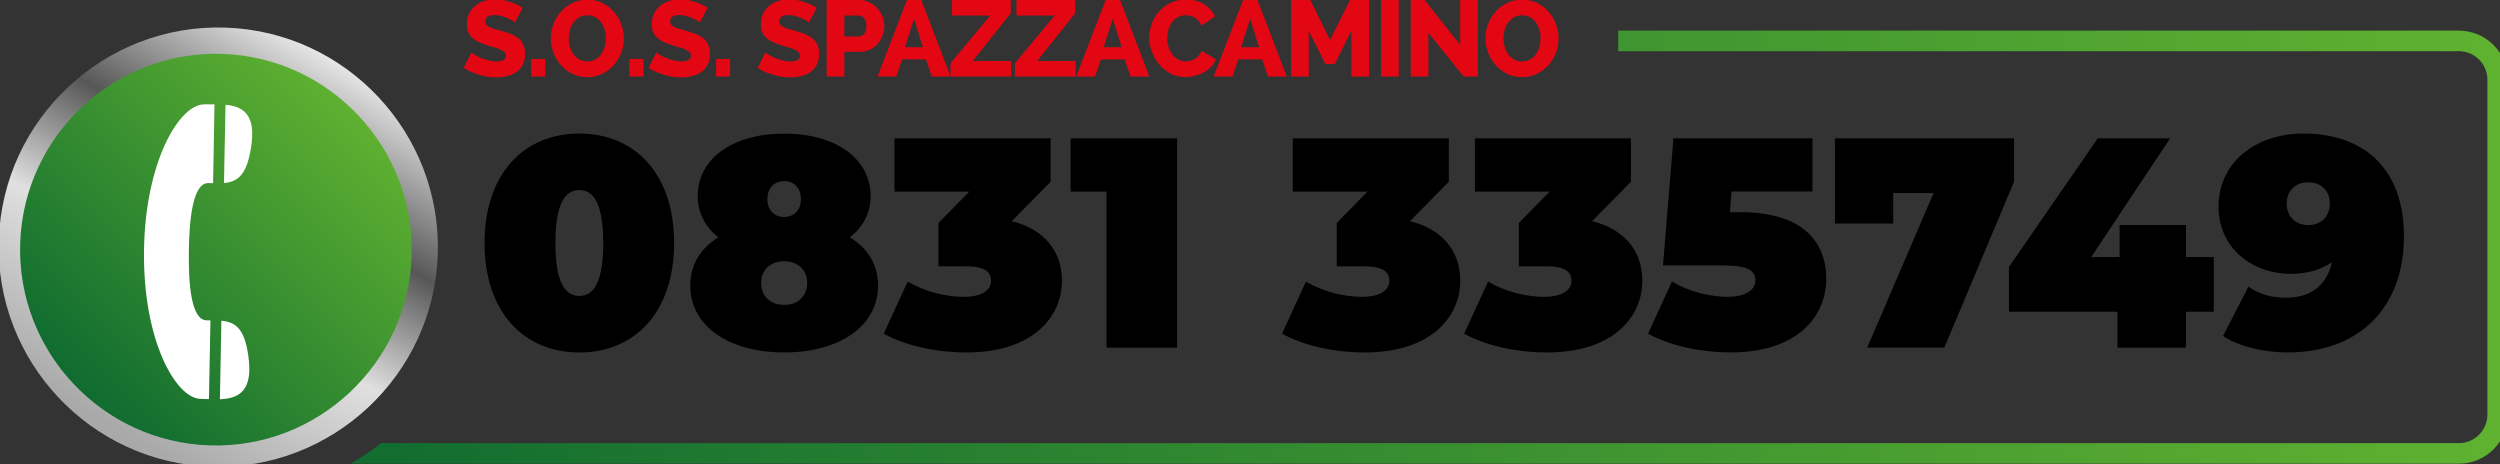 <?xml version="1.0" encoding="utf-8"?>
<!-- Generator: Adobe Illustrator 16.0.0, SVG Export Plug-In . SVG Version: 6.00 Build 0)  -->
<!DOCTYPE svg PUBLIC "-//W3C//DTD SVG 1.1//EN" "http://www.w3.org/Graphics/SVG/1.1/DTD/svg11.dtd">
<svg version="1.1" id="Livello_1" xmlns="http://www.w3.org/2000/svg" xmlns:xlink="http://www.w3.org/1999/xlink" x="0px" y="0px"
	 width="199.333px" height="37.008px" viewBox="2.542 1.533 199.333 37.008" enable-background="new 2.542 1.533 199.333 37.008"
	 xml:space="preserve">
<rect x="2.542" y="1.533" width="199.333" height="37.008" fill="#333333" stroke="none"/>
<g id="Livello_3">
	<g>
		<g>
			
				<linearGradient id="SVGID_1_" gradientUnits="userSpaceOnUse" x1="3210.668" y1="4279.906" x2="4332.094" y2="4279.906" gradientTransform="matrix(0.153 0 0 0.153 -462.03 -635.298)">
				<stop  offset="0" style="stop-color:#106C30"/>
				<stop  offset="1" style="stop-color:#5FB130"/>
			</linearGradient>
			<path fill="url(#SVGID_1_)" d="M198.595,3.975h-67.029v1.64h67.029c1.256,0,2.276,1.022,2.276,2.279v26.692
				c0,1.258-1.021,2.279-2.276,2.279H32.935c-0.772,0.604-1.59,1.153-2.449,1.639h168.109c2.159,0,3.918-1.758,3.918-3.918V7.891
				C202.513,5.733,200.754,3.975,198.595,3.975z"/>
			
				<linearGradient id="SVGID_2_" gradientUnits="userSpaceOnUse" x1="3084.9" y1="4378.721" x2="3199.018" y2="4181.064" gradientTransform="matrix(0.153 0 0 0.153 -462.03 -635.298)">
				<stop  offset="0" style="stop-color:#A9A9A9"/>
				<stop  offset="0.371" style="stop-color:#E0E0E0"/>
				<stop  offset="0.65" style="stop-color:#575757"/>
				<stop  offset="1" style="stop-color:#F0F0F0"/>
			</linearGradient>
			<path fill="url(#SVGID_2_)" d="M19.384,38.741c9.639,0.31,17.753-7.3,18.063-16.938c0.31-9.646-7.299-17.76-16.939-18.07
				c-9.64-0.311-17.754,7.301-18.064,16.945C2.135,30.316,9.745,38.43,19.384,38.741z"/>
			
				<linearGradient id="SVGID_3_" gradientUnits="userSpaceOnUse" x1="3068.812" y1="4353.119" x2="3212.649" y2="4209.282" gradientTransform="matrix(0.153 0 0 0.153 -462.03 -635.298)">
				<stop  offset="0" style="stop-color:#106C30"/>
				<stop  offset="1" style="stop-color:#5FB130"/>
			</linearGradient>
			<path fill="url(#SVGID_3_)" d="M19.257,37.045c8.594,0.276,15.83-6.509,16.105-15.104c0.276-8.6-6.509-15.836-15.104-16.112
				c-8.595-0.274-15.83,6.513-16.106,15.11C3.876,29.534,10.662,36.769,19.257,37.045z"/>
			<path fill="#FFFFFF" d="M22.609,12.924c-0.317,2.574-1.112,3.105-2.209,3.203l0.124-6.24C21.789,10,22.898,10.545,22.609,12.924
				L22.609,12.924z M19.533,16.137c-0.127-0.008-0.249-0.006-0.383-0.006c-1.212-0.017-1.521,2.793-1.551,5.457
				c-0.039,2.656,0.202,5.469,1.413,5.485c0.106,0,0.203,0.006,0.309,0.006l-0.118,6.276c-0.233-0.006-0.459-0.02-0.669-0.02
				c-1.949-0.027-4.599-4.611-4.51-11.798c0.091-7.188,2.85-11.702,4.808-11.683c0.256-0.001,0.534,0.005,0.812-0.006L19.533,16.137
				z M20.194,27.106c1.137,0.106,1.944,0.621,2.199,3.254c0.239,2.499-0.985,2.948-2.317,3.008L20.194,27.106z"/>
		</g>
		<g>
			<path d="M41.177,20.909c0-5.532,3.147-8.728,7.557-8.728c4.41,0,7.557,3.195,7.557,8.728c0,5.531-3.147,8.728-7.557,8.728
				C44.324,29.637,41.177,26.44,41.177,20.909z M50.641,20.909c0-3.219-0.81-4.221-1.907-4.221c-1.097,0-1.907,1.002-1.907,4.221
				c0,3.22,0.81,4.22,1.907,4.22C49.831,25.129,50.641,24.127,50.641,20.909z"/>
			<path d="M72.552,24.295c0,3.241-3.075,5.34-7.487,5.34c-4.41,0-7.486-2.099-7.486-5.34c0-1.671,0.834-2.98,2.242-3.839
				c-1.025-0.811-1.645-1.907-1.645-3.29c0-3.027,2.837-4.982,6.89-4.982c4.053,0,6.89,1.955,6.89,4.982
				c0,1.383-0.62,2.479-1.645,3.29C71.717,21.313,72.552,22.627,72.552,24.295z M66.902,24.104c0-1.073-0.763-1.74-1.835-1.74
				c-1.073,0-1.835,0.667-1.835,1.74c0,1.072,0.763,1.74,1.835,1.74C66.139,25.844,66.902,25.176,66.902,24.104z M63.73,17.403
				c0,0.905,0.572,1.431,1.335,1.431c0.763,0,1.335-0.523,1.335-1.431c0-0.904-0.572-1.431-1.335-1.431
				C64.302,15.973,63.73,16.499,63.73,17.403z"/>
			<path d="M87.215,23.913c0,2.86-2.29,5.724-7.629,5.724c-2.29,0-4.792-0.502-6.58-1.504l1.908-4.148
				c1.43,0.835,3.075,1.216,4.481,1.216c1.264,0,2.17-0.43,2.17-1.288c0-0.715-0.547-1.145-1.979-1.145H77.37v-3.457l2.455-2.502
				h-5.96v-4.245H86.31v3.458l-3.101,3.146C85.831,19.812,87.215,21.598,87.215,23.913z"/>
			<path d="M96.396,12.564v16.688h-5.627V16.809h-2.863v-4.244H96.396z"/>
			<path d="M118.972,23.913c0,2.86-2.289,5.724-7.63,5.724c-2.29,0-4.793-0.502-6.579-1.504l1.905-4.148
				c1.431,0.835,3.076,1.216,4.481,1.216c1.265,0,2.17-0.43,2.17-1.288c0-0.715-0.547-1.145-1.979-1.145h-2.217v-3.457l2.455-2.502
				h-5.959v-4.245h12.443v3.458l-3.101,3.146C117.588,19.812,118.972,21.598,118.972,23.913z"/>
			<path d="M133.492,23.913c0,2.86-2.29,5.724-7.63,5.724c-2.289,0-4.791-0.502-6.579-1.504l1.907-4.148
				c1.43,0.835,3.074,1.216,4.481,1.216c1.263,0,2.17-0.43,2.17-1.288c0-0.715-0.549-1.145-1.979-1.145h-2.217v-3.457l2.455-2.502
				h-5.961v-4.245h12.444v3.458l-3.101,3.146C132.108,19.812,133.492,21.598,133.492,23.913z"/>
			<path d="M148.155,23.769c0,2.979-2.289,5.864-7.629,5.864c-2.289,0-4.793-0.5-6.58-1.502l1.906-4.148
				c1.432,0.835,3.053,1.216,4.459,1.216c1.263,0,2.191-0.453,2.191-1.313c0-0.715-0.5-1.191-2.525-1.191h-4.84l0.834-10.132h11.086
				v4.243h-6.461l-0.119,1.646h0.856C146.271,18.454,148.155,20.813,148.155,23.769z"/>
			<path d="M163.127,12.564v3.457l-5.556,13.23h-6.151l5.293-12.326h-3.22v2.433h-4.648v-6.794H163.127z"/>
			<path d="M179.054,26.391h-2.218v2.861h-5.461v-2.861h-8.653v-3.576l7.082-10.252h5.77l-6.295,9.465h2.266v-2.553h5.293v2.553
				h2.217V26.391L179.054,26.391z"/>
			<path d="M194.217,20.385c0,5.842-3.743,9.25-9.252,9.25c-1.979,0-3.909-0.479-5.174-1.313l2.026-3.935
				c0.978,0.691,1.979,0.883,3.027,0.883c1.906,0,3.242-0.979,3.625-2.838c-0.836,0.597-1.908,0.931-3.314,0.931
				c-3.053,0-5.723-2.074-5.723-5.34c0-3.577,3.004-5.843,6.771-5.843C190.974,12.182,194.217,14.926,194.217,20.385z
				 M188.304,17.762c0-1.051-0.715-1.692-1.717-1.692s-1.718,0.646-1.718,1.692c0,1.05,0.716,1.717,1.718,1.717
				S188.304,18.812,188.304,17.762z"/>
		</g>
		<g>
			<path fill="#E30613" d="M43.604,3.321c-0.023-0.022-0.086-0.065-0.188-0.129c-0.103-0.063-0.232-0.129-0.387-0.199
				c-0.155-0.067-0.324-0.129-0.506-0.181c-0.184-0.053-0.367-0.077-0.549-0.077c-0.241,0-0.425,0.043-0.554,0.129
				s-0.193,0.213-0.193,0.378c0,0.104,0.029,0.188,0.086,0.258s0.138,0.131,0.246,0.186c0.106,0.053,0.238,0.104,0.396,0.15
				c0.158,0.045,0.339,0.098,0.546,0.153c0.292,0.08,0.556,0.168,0.791,0.263c0.235,0.096,0.436,0.213,0.602,0.354
				c0.166,0.142,0.293,0.313,0.382,0.512c0.089,0.201,0.134,0.441,0.134,0.721c0,0.344-0.064,0.637-0.193,0.873
				c-0.129,0.236-0.299,0.428-0.511,0.574c-0.211,0.146-0.457,0.252-0.735,0.317c-0.278,0.065-0.563,0.099-0.854,0.099
				c-0.224,0-0.451-0.018-0.683-0.053c-0.231-0.033-0.46-0.084-0.683-0.15c-0.224-0.064-0.442-0.145-0.654-0.236
				c-0.212-0.09-0.407-0.196-0.584-0.316l0.618-1.229c0.029,0.028,0.106,0.084,0.232,0.162c0.125,0.08,0.281,0.161,0.463,0.241
				c0.182,0.08,0.39,0.152,0.618,0.216c0.228,0.063,0.46,0.094,0.697,0.094c0.499,0,0.747-0.15,0.747-0.455
				c0-0.115-0.037-0.209-0.112-0.283c-0.075-0.074-0.178-0.143-0.31-0.203c-0.132-0.061-0.287-0.116-0.463-0.167
				c-0.178-0.052-0.373-0.108-0.584-0.172c-0.281-0.086-0.525-0.179-0.73-0.279c-0.206-0.1-0.377-0.216-0.516-0.349
				c-0.138-0.131-0.239-0.283-0.306-0.455c-0.066-0.172-0.098-0.373-0.098-0.602c0-0.32,0.06-0.604,0.181-0.851
				c0.12-0.246,0.284-0.455,0.49-0.623c0.206-0.17,0.445-0.297,0.718-0.383c0.272-0.086,0.56-0.129,0.864-0.129
				c0.218,0,0.43,0.02,0.635,0.061c0.206,0.039,0.402,0.093,0.589,0.154c0.186,0.063,0.362,0.135,0.528,0.215
				S44.088,2.07,44.22,2.15L43.604,3.321z"/>
			<path fill="#E30613" d="M44.893,7.635v-1.4h1.117v1.4H44.893z"/>
			<path fill="#E30613" d="M49.361,7.687c-0.436,0-0.83-0.091-1.186-0.269s-0.66-0.41-0.915-0.699
				C47.005,6.43,46.807,6.1,46.668,5.727c-0.141-0.372-0.21-0.758-0.21-1.151c0-0.399,0.074-0.787,0.22-1.159
				c0.146-0.373,0.35-0.699,0.611-0.982c0.261-0.284,0.569-0.51,0.928-0.68c0.357-0.168,0.749-0.252,1.172-0.252
				c0.436,0,0.83,0.088,1.186,0.267c0.354,0.179,0.66,0.413,0.915,0.704c0.255,0.291,0.451,0.625,0.589,0.998
				c0.138,0.373,0.206,0.75,0.206,1.134c0,0.399-0.074,0.786-0.22,1.159s-0.348,0.701-0.606,0.983
				c-0.258,0.283-0.566,0.511-0.924,0.683C50.176,7.6,49.785,7.687,49.361,7.687z M47.892,4.592c0,0.234,0.032,0.463,0.098,0.684
				c0.066,0.222,0.159,0.417,0.284,0.589c0.123,0.172,0.278,0.312,0.463,0.413c0.185,0.102,0.399,0.154,0.64,0.154
				c0.245,0,0.46-0.053,0.644-0.161c0.183-0.109,0.336-0.251,0.46-0.427c0.123-0.174,0.215-0.373,0.275-0.592
				c0.06-0.221,0.09-0.445,0.09-0.676c0-0.234-0.034-0.462-0.098-0.684c-0.066-0.221-0.163-0.415-0.289-0.584
				c-0.125-0.168-0.281-0.305-0.463-0.403c-0.184-0.101-0.393-0.149-0.627-0.149c-0.247,0-0.462,0.053-0.645,0.158
				c-0.184,0.106-0.336,0.246-0.46,0.418c-0.123,0.172-0.216,0.368-0.279,0.59C47.923,4.139,47.892,4.362,47.892,4.592z"/>
			<path fill="#E30613" d="M52.729,7.635v-1.4h1.117v1.4H52.729z"/>
			<path fill="#E30613" d="M58.35,3.321c-0.023-0.022-0.086-0.065-0.188-0.129c-0.103-0.063-0.232-0.129-0.387-0.199
				c-0.155-0.067-0.324-0.129-0.506-0.181c-0.184-0.053-0.367-0.077-0.549-0.077c-0.241,0-0.425,0.043-0.554,0.129
				s-0.193,0.213-0.193,0.378c0,0.104,0.029,0.188,0.086,0.258c0.057,0.069,0.138,0.131,0.246,0.186
				c0.106,0.053,0.238,0.104,0.396,0.15c0.158,0.045,0.339,0.098,0.546,0.153c0.292,0.08,0.555,0.168,0.79,0.263
				c0.235,0.096,0.436,0.213,0.602,0.354c0.166,0.142,0.293,0.313,0.382,0.512c0.089,0.201,0.133,0.441,0.133,0.721
				c0,0.344-0.064,0.637-0.193,0.873s-0.299,0.428-0.511,0.574c-0.212,0.146-0.458,0.252-0.735,0.317
				c-0.278,0.065-0.563,0.099-0.854,0.099c-0.224,0-0.451-0.018-0.683-0.053c-0.231-0.033-0.46-0.084-0.683-0.15
				c-0.224-0.064-0.442-0.145-0.654-0.236c-0.212-0.09-0.408-0.198-0.586-0.318l0.618-1.229c0.029,0.028,0.106,0.084,0.232,0.162
				c0.126,0.08,0.281,0.161,0.463,0.241c0.182,0.08,0.39,0.152,0.618,0.215c0.229,0.063,0.46,0.095,0.697,0.095
				c0.499,0,0.748-0.15,0.748-0.455c0-0.115-0.037-0.209-0.112-0.283s-0.178-0.143-0.31-0.203s-0.287-0.116-0.463-0.167
				c-0.178-0.052-0.373-0.108-0.584-0.172c-0.281-0.086-0.525-0.179-0.73-0.279c-0.206-0.1-0.377-0.216-0.516-0.349
				c-0.138-0.131-0.239-0.283-0.305-0.455c-0.066-0.172-0.098-0.373-0.098-0.602c0-0.32,0.06-0.604,0.181-0.851
				c0.12-0.246,0.284-0.455,0.49-0.623c0.206-0.17,0.445-0.297,0.718-0.383c0.271-0.086,0.56-0.129,0.864-0.129
				c0.218,0,0.43,0.02,0.635,0.061c0.206,0.039,0.402,0.093,0.589,0.154c0.186,0.063,0.362,0.135,0.528,0.215
				s0.314,0.161,0.446,0.241L58.35,3.321z"/>
			<path fill="#E30613" d="M59.639,7.635v-1.4h1.117v1.4H59.639z"/>
			<path fill="#E30613" d="M67.046,3.321c-0.023-0.022-0.085-0.065-0.188-0.129s-0.232-0.129-0.387-0.199
				c-0.155-0.067-0.324-0.129-0.506-0.181c-0.184-0.053-0.367-0.077-0.549-0.077c-0.241,0-0.425,0.043-0.554,0.129
				c-0.129,0.086-0.193,0.213-0.193,0.378c0,0.104,0.029,0.188,0.086,0.258c0.057,0.069,0.138,0.131,0.246,0.186
				c0.106,0.053,0.238,0.104,0.396,0.15c0.158,0.045,0.339,0.098,0.546,0.153c0.292,0.08,0.555,0.168,0.79,0.263
				c0.235,0.096,0.436,0.213,0.602,0.354c0.166,0.142,0.293,0.313,0.382,0.512c0.089,0.201,0.133,0.441,0.133,0.721
				c0,0.344-0.064,0.637-0.193,0.873c-0.129,0.236-0.299,0.428-0.511,0.574s-0.458,0.252-0.735,0.317
				c-0.278,0.065-0.563,0.099-0.854,0.099c-0.224,0-0.451-0.018-0.683-0.053c-0.231-0.033-0.46-0.084-0.683-0.15
				c-0.224-0.064-0.442-0.145-0.654-0.236c-0.211-0.092-0.407-0.196-0.584-0.316l0.618-1.229c0.029,0.028,0.106,0.084,0.232,0.162
				c0.126,0.08,0.281,0.161,0.463,0.241s0.39,0.152,0.618,0.216c0.229,0.063,0.46,0.094,0.697,0.094c0.499,0,0.748-0.15,0.748-0.455
				c0-0.115-0.037-0.209-0.112-0.283c-0.075-0.074-0.178-0.143-0.31-0.203c-0.132-0.061-0.287-0.116-0.463-0.167
				c-0.178-0.052-0.373-0.108-0.584-0.172c-0.281-0.086-0.525-0.179-0.73-0.279c-0.206-0.1-0.377-0.216-0.516-0.349
				c-0.138-0.131-0.239-0.283-0.305-0.455s-0.098-0.373-0.098-0.602c0-0.32,0.06-0.604,0.181-0.851
				c0.12-0.246,0.284-0.455,0.489-0.623c0.206-0.17,0.445-0.297,0.718-0.383c0.271-0.086,0.56-0.129,0.864-0.129
				c0.218,0,0.43,0.02,0.635,0.061c0.206,0.039,0.402,0.093,0.589,0.154c0.186,0.063,0.362,0.135,0.528,0.215
				s0.314,0.161,0.446,0.241L67.046,3.321z"/>
			<path fill="#E30613" d="M68.455,7.635V1.533h2.604c0.292,0,0.56,0.061,0.804,0.182c0.244,0.119,0.453,0.276,0.627,0.473
				c0.175,0.195,0.312,0.416,0.413,0.662c0.1,0.246,0.15,0.494,0.15,0.746c0,0.27-0.048,0.527-0.141,0.772
				c-0.095,0.248-0.228,0.468-0.396,0.662c-0.169,0.194-0.375,0.351-0.614,0.463c-0.241,0.115-0.506,0.172-0.8,0.172h-1.236v1.968
				h-1.412L68.455,7.635L68.455,7.635z M69.863,4.438h1.151c0.166,0,0.31-0.071,0.43-0.215c0.12-0.144,0.181-0.354,0.181-0.629
				c0-0.143-0.019-0.267-0.055-0.369c-0.037-0.104-0.087-0.188-0.15-0.258c-0.063-0.068-0.135-0.117-0.215-0.149
				c-0.08-0.031-0.161-0.048-0.241-0.048h-1.1L69.863,4.438L69.863,4.438z"/>
			<path fill="#E30613" d="M72.51,7.635l2.346-6.102h1.143l2.337,6.102h-1.495L76.368,6.27h-1.9l-0.463,1.365H72.51z M75.424,3.029
				l-0.73,2.268h1.435L75.424,3.029z"/>
			<path fill="#E30613" d="M78.328,6.577l3.17-3.808h-3.05V1.533h4.685v1.059l-3.034,3.807h3.067v1.236h-4.838V6.577L78.328,6.577z"
				/>
			<path fill="#E30613" d="M83.466,6.577l3.17-3.808h-3.051V1.533h4.684v1.059l-3.033,3.807h3.066v1.236h-4.838V6.577H83.466z"/>
			<path fill="#E30613" d="M88.354,7.635l2.347-6.102h1.144l2.336,6.102h-1.494L92.213,6.27h-1.899l-0.463,1.365H88.354z
				 M91.269,3.029l-0.729,2.268h1.435L91.269,3.029z"/>
			<path fill="#E30613" d="M94.174,4.532c0-0.366,0.066-0.731,0.198-1.095c0.132-0.364,0.324-0.689,0.574-0.977
				c0.253-0.287,0.561-0.52,0.925-0.697c0.364-0.176,0.778-0.268,1.241-0.268c0.545,0,1.018,0.123,1.418,0.371
				c0.4,0.246,0.697,0.566,0.893,0.961L98.34,3.586c-0.063-0.16-0.144-0.293-0.241-0.399c-0.098-0.105-0.203-0.191-0.316-0.259
				c-0.115-0.064-0.233-0.11-0.356-0.138c-0.122-0.026-0.239-0.038-0.348-0.038c-0.251,0-0.47,0.055-0.654,0.162
				c-0.184,0.109-0.334,0.249-0.456,0.422c-0.119,0.172-0.21,0.365-0.27,0.584c-0.061,0.219-0.092,0.438-0.092,0.661
				c0,0.241,0.037,0.474,0.107,0.696c0.072,0.225,0.172,0.421,0.301,0.593c0.129,0.173,0.286,0.308,0.469,0.408
				s0.387,0.149,0.611,0.149c0.114,0,0.232-0.016,0.355-0.047s0.242-0.08,0.355-0.146c0.115-0.066,0.219-0.152,0.311-0.258
				c0.092-0.106,0.166-0.236,0.224-0.393l1.16,0.678c-0.092,0.226-0.226,0.425-0.399,0.603c-0.175,0.179-0.375,0.328-0.597,0.447
				c-0.224,0.118-0.46,0.211-0.709,0.274C97.546,7.648,97.301,7.68,97.06,7.68c-0.424,0-0.812-0.09-1.164-0.27
				c-0.354-0.182-0.658-0.419-0.912-0.719c-0.254-0.297-0.455-0.635-0.596-1.014C94.245,5.305,94.174,4.924,94.174,4.532z"/>
			<path fill="#E30613" d="M99.312,7.635l2.347-6.102h1.143l2.337,6.102h-1.494L103.17,6.27h-1.899l-0.463,1.365H99.312z
				 M102.226,3.029l-0.73,2.268h1.436L102.226,3.029z"/>
			<path fill="#E30613" d="M110.293,7.635V3.982l-1.321,2.654h-0.758l-1.322-2.654v3.652h-1.408V1.533h1.529l1.58,3.188l1.59-3.188
				h1.521v6.102H110.293z"/>
			<path fill="#E30613" d="M112.657,7.635V1.533h1.408v6.102H112.657z"/>
			<path fill="#E30613" d="M116.431,4.146v3.489h-1.408V1.533h1.1l2.845,3.584V1.533h1.409v6.102h-1.135L116.431,4.146z"/>
			<path fill="#E30613" d="M123.888,7.687c-0.437,0-0.83-0.091-1.187-0.269s-0.66-0.41-0.915-0.699
				c-0.256-0.289-0.452-0.619-0.594-0.992c-0.141-0.372-0.209-0.758-0.209-1.151c0-0.399,0.072-0.787,0.22-1.159
				c0.146-0.373,0.351-0.699,0.61-0.982c0.261-0.284,0.568-0.51,0.929-0.68c0.356-0.168,0.749-0.252,1.172-0.252
				c0.437,0,0.83,0.088,1.187,0.267c0.354,0.179,0.66,0.413,0.916,0.704c0.254,0.291,0.45,0.625,0.588,0.998
				c0.139,0.373,0.207,0.75,0.207,1.134c0,0.399-0.074,0.786-0.221,1.159s-0.349,0.701-0.605,0.983
				c-0.258,0.283-0.566,0.511-0.924,0.683C124.702,7.6,124.312,7.687,123.888,7.687z M122.418,4.592
				c0,0.234,0.033,0.463,0.099,0.684c0.065,0.222,0.159,0.417,0.284,0.589c0.123,0.172,0.277,0.312,0.464,0.413
				c0.186,0.102,0.398,0.154,0.641,0.154c0.244,0,0.46-0.053,0.645-0.161c0.182-0.109,0.336-0.251,0.461-0.427
				c0.121-0.174,0.215-0.373,0.273-0.592c0.061-0.221,0.091-0.445,0.091-0.676c0-0.234-0.032-0.462-0.099-0.684
				c-0.067-0.221-0.162-0.415-0.289-0.584c-0.125-0.168-0.279-0.305-0.463-0.403c-0.185-0.099-0.394-0.149-0.627-0.149
				c-0.248,0-0.463,0.053-0.646,0.158c-0.185,0.106-0.336,0.246-0.461,0.418c-0.123,0.172-0.216,0.368-0.278,0.59
				C122.45,4.139,122.418,4.362,122.418,4.592z"/>
		</g>
	</g>
</g>
</svg>
